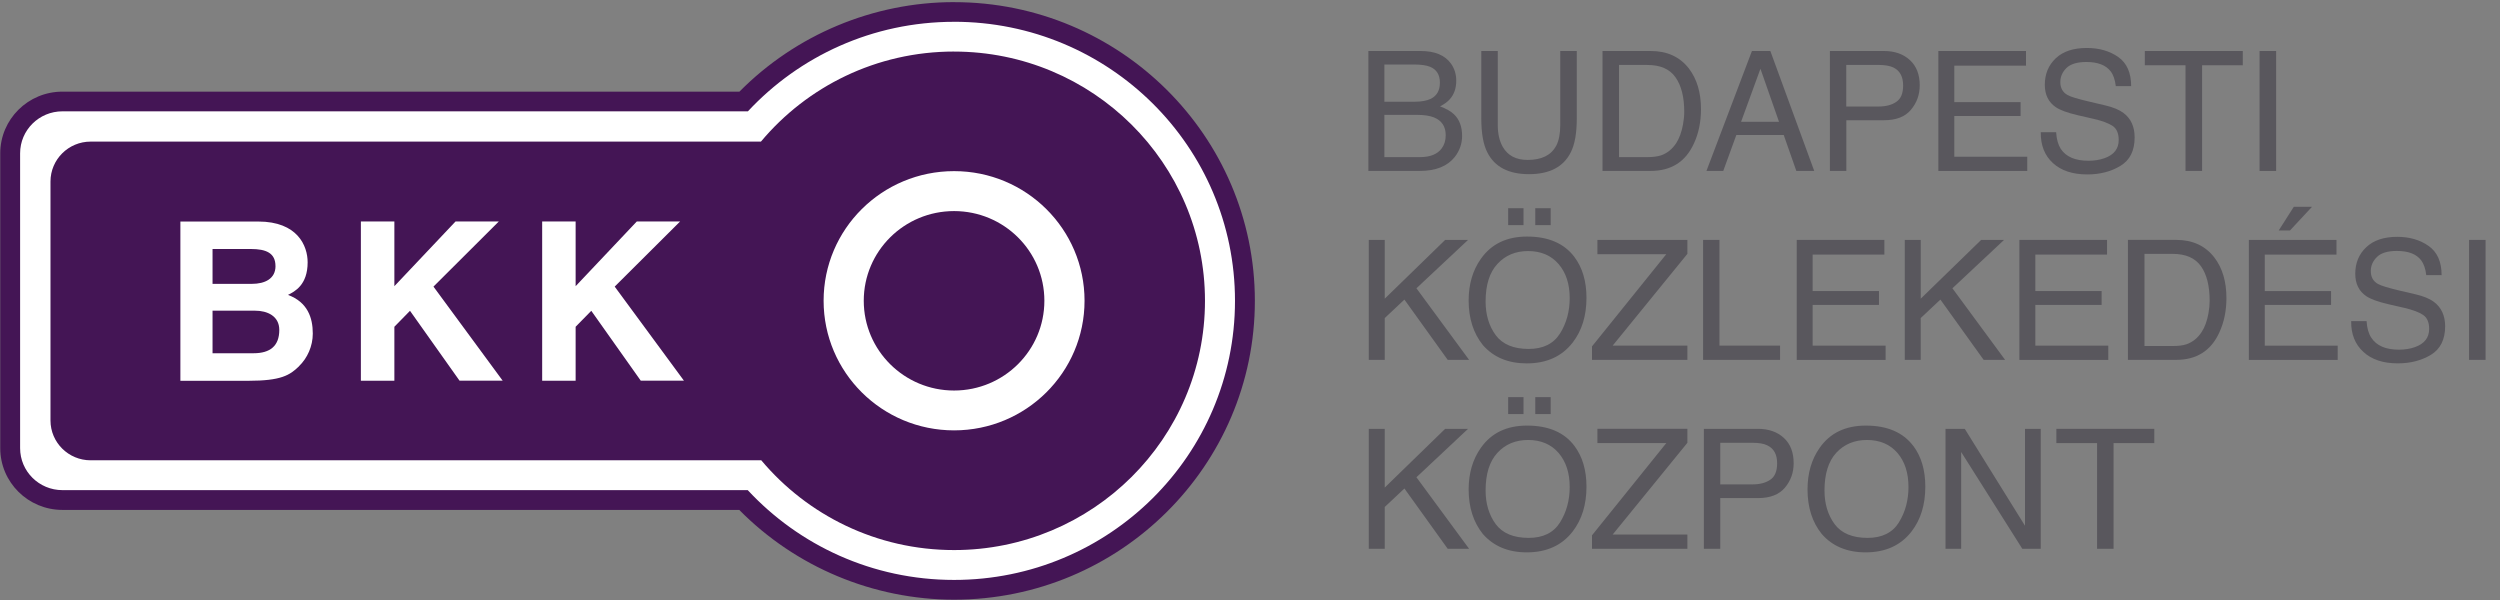 <!-- Created with Inkscape (http://www.inkscape.org/) -->
<svg xmlns:rdf="http://www.w3.org/1999/02/22-rdf-syntax-ns#" xmlns="http://www.w3.org/2000/svg" height="240" width="1000" version="1.1" xmlns:cc="http://creativecommons.org/ns#" xmlns:dc="http://purl.org/dc/elements/1.1/">
 <rect width="100%" height="100%" fill="#808080" stroke="none"/>
 <defs>
  <clipPath id="clipPath3077" clipPathUnits="userSpaceOnUse">
   <path d="m0,0,419.528,0,0,573.816h-419.528v-573.816z"/>
  </clipPath>
 </defs>

 <g transform="translate(0,-812.362)">
  <g transform="matrix(1.25,0,0,-1.25,72.081,758.695)">
   <g clip-path="url(#clipPath3077)">
    <g transform="matrix(0.69,0,0,-0.686,314.203,150.903)">
     <path d="m-465.405-8.978,0.001,0,0-634.753-0.001,0,0,634.753z" fill-rule="nonzero" fill="#fffee5"/>
    </g>
   </g>
  </g>
  <g fill-rule="nonzero" transform="matrix(12.114,0,0,12.114,-2565.394,-8032.772)">
   <g>
    <path fill="#FFF" d="m243.042,730.439c-2.603,0-5.112,1.049-6.934,2.894h-21.876c-1.106,0-2.007,0.894-2.007,1.995v9.524c0,1.101,0.901,1.995,2.007,1.995h21.87c1.821,1.846,4.335,2.899,6.94,2.899,5.357,0,9.717-4.33,9.717-9.654,0-5.322-4.36-9.652-9.717-9.652"/>
    <path fill="#441555" d="m240.292,740.089c0,1.636,1.335,2.964,2.982,2.964s2.982-1.327,2.982-2.964-1.335-2.961-2.982-2.961-2.982,1.325-2.982,2.961"/>
    <path fill="#441555" d="m243.273,730.877c5.126,0,9.277,4.125,9.277,9.214,0,5.09-4.151,9.216-9.277,9.216-2.692,0-5.117-1.141-6.812-2.965h-22.629c-0.772,0-1.397-0.62-1.397-1.387v-9.734c0-0.766,0.625-1.387,1.397-1.387h22.635c1.694-1.819,4.117-2.956,6.806-2.956m0-0.65c-2.659,0-5.224,1.073-7.086,2.956h-22.355c-1.133,0-2.053,0.912-2.053,2.038v9.734c0,1.126,0.92,2.039,2.053,2.039h22.349c1.861,1.887,4.43,2.964,7.093,2.964,5.479,0,9.932-4.426,9.932-9.866s-4.454-9.864-9.932-9.864"/>
    <path fill="#441555" d="m243.273,731.86c-2.564,0-4.856,1.157-6.376,2.974h-22.134c-0.731,0-1.325,0.59-1.325,1.319v7.888c0,0.728,0.594,1.316,1.325,1.316h22.145c1.52,1.81,3.808,2.964,6.365,2.964,4.575,0,8.286-3.685,8.286-8.231s-3.711-8.229-8.286-8.229m-21.631,10.394c-0.304,0.294-0.59,0.477-1.674,0.477h-2.241v-5.259h2.572c1.298,0,1.63,0.805,1.63,1.346,0,0.752-0.429,0.966-0.649,1.077,0.649,0.24,0.819,0.755,0.819,1.276,0,0.416-0.176,0.809-0.458,1.081m5.305,0.477-1.637-2.309-0.516,0.527,0,1.781-1.106,0,0-5.259,1.106,0,0,2.138,2.021-2.138,1.429,0-2.159,2.152,2.285,3.106-1.423,0zm5.984,0-1.635-2.309-0.517,0.527,0,1.781-1.105,0,0-5.259,1.105,0,0,2.138,2.021-2.138,1.43,0-2.161,2.152,2.286,3.106-1.424,0zm10.344,1.639c-2.38,0-4.308-1.916-4.308-4.281,0-2.364,1.927-4.279,4.308-4.279,2.379,0,4.308,1.915,4.308,4.279,0,2.365-1.929,4.281-4.308,4.281"/>
    <path fill="#441555" d="m220.867,738.944c0-0.432-0.31-0.564-0.812-0.564h-1.266v1.151h1.298c0.434,0,0.781-0.17,0.781-0.588"/>
    <path fill="#441555" d="m220.196,740.417-1.407,0,0,1.405,1.356,0c0.537,0,0.848-0.234,0.848-0.769,0-0.463-0.399-0.636-0.796-0.636"/>
   </g>
   <g fill="#59575d">
    <path d="m256.953,731.842,1.726,0c0.469,0,0.802,0.138,1.002,0.415,0.116,0.163,0.175,0.352,0.175,0.564,0,0.253-0.071,0.456-0.215,0.616-0.074,0.084-0.18,0.161-0.32,0.233,0.204,0.077,0.357,0.164,0.459,0.261,0.18,0.172,0.269,0.41,0.269,0.715,0,0.255-0.08,0.486-0.242,0.695-0.244,0.307-0.626,0.461-1.157,0.461h-1.696v-3.96zm1.525,1.675c0.229,0,0.407-0.034,0.537-0.096,0.2-0.1,0.301-0.276,0.301-0.532,0-0.26-0.107-0.435-0.321-0.524-0.12-0.051-0.3-0.077-0.537-0.077h-0.975v1.23h0.995zm0.181,1.829c0.335,0,0.573-0.095,0.716-0.287,0.089-0.12,0.133-0.265,0.133-0.436,0-0.289-0.13-0.484-0.39-0.589-0.14-0.055-0.324-0.083-0.551-0.083h-1.084v1.395h1.176z"/>
    <path d="m261.227,731.842,0,2.447c0,0.287,0.056,0.527,0.165,0.719,0.164,0.286,0.436,0.431,0.821,0.431,0.461,0,0.776-0.155,0.943-0.466,0.089-0.17,0.134-0.396,0.134-0.684v-2.447h0.546v2.225c0,0.487-0.066,0.864-0.2,1.124-0.241,0.479-0.703,0.718-1.377,0.718-0.676,0-1.135-0.239-1.376-0.718-0.134-0.26-0.2-0.636-0.2-1.124v-2.225h0.545z"/>
    <path d="m264.684,731.842,1.594,0c0.542,0,0.961,0.193,1.261,0.579,0.265,0.349,0.398,0.795,0.398,1.34,0,0.421-0.077,0.802-0.236,1.14-0.275,0.603-0.752,0.901-1.429,0.901h-1.587v-3.96zm1.489,3.504c0.179,0,0.325-0.021,0.441-0.056,0.205-0.072,0.372-0.205,0.505-0.405,0.102-0.16,0.179-0.367,0.224-0.616,0.028-0.149,0.041-0.286,0.041-0.415,0-0.492-0.096-0.871-0.289-1.144-0.191-0.273-0.501-0.407-0.927-0.407h-0.938v3.044h0.943z"/>
    <path d="m269.618,731.842,0.609,0,1.449,3.96-0.591,0-0.416-1.186-1.565,0-0.432,1.186-0.555,0,1.502-3.96zm0.895,2.337-0.613-1.751-0.639,1.751,1.251,0z"/>
    <path d="m272.191,731.842,1.788,0c0.352,0,0.636,0.099,0.853,0.297,0.217,0.198,0.328,0.476,0.328,0.835,0,0.311-0.098,0.581-0.292,0.81-0.19,0.229-0.487,0.344-0.887,0.344h-1.245v1.674h-0.542v-3.96zm2.099,0.544c-0.12-0.056-0.284-0.084-0.489-0.084h-1.067v1.373h1.067c0.24,0,0.436-0.051,0.585-0.154,0.152-0.101,0.226-0.282,0.226-0.541,0-0.291-0.107-0.49-0.323-0.594"/>
    <path d="m275.775,731.842,2.894,0,0,0.484-2.368,0,0,1.204,2.189,0,0,0.458-2.189,0,0,1.345,2.409,0,0,0.47-2.935,0,0-3.96z"/>
    <path d="m279.664,734.523c0.013,0.228,0.064,0.409,0.152,0.55,0.175,0.263,0.479,0.393,0.914,0.393,0.196,0,0.374-0.028,0.535-0.086,0.31-0.111,0.465-0.312,0.465-0.598,0-0.217-0.065-0.371-0.196-0.463-0.134-0.089-0.344-0.17-0.627-0.235l-0.524-0.12c-0.343-0.08-0.583-0.168-0.726-0.264-0.244-0.164-0.367-0.411-0.367-0.741,0-0.356,0.12-0.647,0.361-0.876s0.585-0.341,1.025-0.341c0.409,0,0.754,0.1,1.04,0.299,0.284,0.201,0.425,0.524,0.425,0.961h-0.507c-0.026-0.211-0.081-0.374-0.168-0.486-0.158-0.207-0.425-0.311-0.804-0.311-0.306,0-0.524,0.068-0.659,0.2-0.134,0.133-0.201,0.287-0.201,0.464,0,0.194,0.079,0.336,0.237,0.426,0.101,0.059,0.338,0.129,0.704,0.215l0.542,0.128c0.259,0.06,0.463,0.145,0.604,0.251,0.246,0.185,0.367,0.454,0.367,0.806,0,0.438-0.155,0.752-0.471,0.941-0.311,0.189-0.676,0.282-1.093,0.282-0.481,0-0.86-0.124-1.135-0.376-0.274-0.251-0.406-0.59-0.401-1.019h0.507z"/>
    <path d="m285.827,731.842,0,0.471-1.344,0,0,3.489-0.547,0,0-3.489-1.344,0,0-0.471,3.235,0z"/>
    <path d="m286.381,735.803,0.547,0,0-3.961-0.547,0,0,3.961z"/>
    <path d="m256.968,738.08,0.527,0,0,1.94,1.994-1.94,0.756,0-1.704,1.597,1.739,2.364-0.706,0-1.43-1.991-0.649,0.61,0,1.381-0.527,0,0-3.961z"/>
    <path d="m263.758,738.645c0.264,0.35,0.398,0.801,0.398,1.346,0,0.593-0.152,1.084-0.454,1.476-0.355,0.459-0.861,0.69-1.518,0.69-0.614,0-1.096-0.201-1.449-0.604-0.312-0.389-0.47-0.879-0.47-1.474,0-0.534,0.135-0.995,0.404-1.375,0.345-0.489,0.853-0.735,1.524-0.735,0.706,0,1.228,0.226,1.565,0.675m-0.476,2.527c0.212-0.341,0.32-0.73,0.32-1.17,0-0.466-0.124-0.843-0.369-1.126s-0.58-0.427-1.005-0.427c-0.414,0-0.751,0.141-1.01,0.422-0.263,0.281-0.393,0.696-0.393,1.246,0,0.44,0.114,0.809,0.335,1.111,0.224,0.3,0.588,0.453,1.087,0.453,0.476,0,0.821-0.171,1.034-0.509m-1.711-4.139,0.507,0,0,0.56-0.507,0,0-0.56zm0.895,0,0.509,0,0,0.56-0.509,0,0-0.56z"/>
    <path d="m264.338,741.596,2.453-3.045-2.274,0,0-0.471,2.971,0,0,0.46-2.467,3.03,2.467,0,0,0.471-3.15,0,0-0.445z"/>
    <path d="m268.006,738.08,0.541,0,0,3.49,2.001,0,0,0.471-2.542,0,0-3.961z"/>
    <path d="m271.098,738.08,2.894,0,0,0.484-2.368,0,0,1.204,2.19,0,0,0.458-2.19,0,0,1.345,2.409,0,0,0.471-2.935,0,0-3.961z"/>
    <path d="m274.667,738.08,0.526,0,0,1.94,1.995-1.94,0.756,0-1.705,1.597,1.74,2.364-0.708,0-1.429-1.991-0.65,0.61,0,1.381-0.526,0,0-3.961z"/>
    <path d="m278.451,738.08,2.894,0,0,0.484-2.368,0,0,1.204,2.189,0,0,0.458-2.189,0,0,1.345,2.409,0,0,0.471-2.935,0,0-3.961z"/>
    <path d="m282.033,738.079,1.595,0c0.54,0,0.96,0.193,1.26,0.581,0.266,0.347,0.399,0.795,0.399,1.339,0,0.422-0.079,0.802-0.236,1.141-0.276,0.601-0.751,0.901-1.426,0.901h-1.591v-3.962zm1.489,3.504c0.18,0,0.326-0.018,0.441-0.056,0.205-0.07,0.374-0.205,0.505-0.405,0.105-0.159,0.179-0.364,0.225-0.615,0.026-0.15,0.04-0.29,0.04-0.415,0-0.491-0.095-0.871-0.287-1.144-0.193-0.27-0.502-0.407-0.929-0.407h-0.936v3.042h0.941z"/>
    <path d="m286.027,738.08,2.894,0,0,0.484-2.368,0,0,1.204,2.189,0,0,0.458-2.189,0,0,1.345,2.408,0,0,0.471-2.934,0,0-3.961zm2.085-1.093-0.726,0.78-0.372,0,0.497-0.78,0.601,0z"/>
    <path d="m289.915,740.763c0.013,0.225,0.064,0.406,0.155,0.546,0.174,0.265,0.476,0.395,0.912,0.395,0.195,0,0.374-0.028,0.534-0.086,0.31-0.113,0.465-0.311,0.465-0.599,0-0.217-0.065-0.369-0.198-0.461-0.133-0.09-0.341-0.168-0.626-0.235l-0.524-0.12c-0.341-0.08-0.583-0.168-0.726-0.264-0.244-0.164-0.366-0.411-0.366-0.741,0-0.356,0.121-0.649,0.361-0.875,0.241-0.23,0.584-0.345,1.026-0.345,0.406,0,0.751,0.102,1.035,0.301,0.284,0.201,0.429,0.521,0.429,0.963h-0.507c-0.024-0.212-0.084-0.375-0.166-0.487-0.159-0.209-0.426-0.311-0.805-0.311-0.305,0-0.525,0.068-0.657,0.2-0.136,0.134-0.203,0.287-0.203,0.463,0,0.195,0.077,0.338,0.237,0.427,0.104,0.059,0.338,0.129,0.701,0.216l0.541,0.126c0.261,0.062,0.465,0.144,0.606,0.251,0.246,0.184,0.37,0.454,0.37,0.806,0,0.438-0.159,0.752-0.47,0.941-0.315,0.189-0.677,0.282-1.094,0.282-0.484,0-0.863-0.125-1.135-0.378-0.275-0.25-0.409-0.588-0.404-1.016h0.507z"/>
    <path d="m293.299,742.041,0.545,0,0-3.961-0.545,0,0,3.961z"/>
    <path d="m256.968,744.318,0.527,0,0,1.939,1.994-1.939,0.756,0-1.704,1.599,1.739,2.362-0.706,0-1.43-1.991-0.649,0.61,0,1.381-0.527,0,0-3.961z"/>
    <path d="m263.758,744.882c0.264,0.352,0.398,0.799,0.398,1.346,0,0.593-0.152,1.084-0.454,1.478-0.355,0.46-0.861,0.691-1.518,0.691-0.614,0-1.096-0.204-1.449-0.606-0.312-0.389-0.47-0.88-0.47-1.47,0-0.539,0.135-0.996,0.404-1.376,0.345-0.49,0.853-0.734,1.524-0.734,0.706,0,1.228,0.223,1.565,0.671m-0.476,2.527c0.212-0.34,0.32-0.73,0.32-1.17,0-0.466-0.124-0.843-0.369-1.127-0.245-0.282-0.58-0.426-1.005-0.426-0.414,0-0.751,0.141-1.01,0.421-0.263,0.282-0.393,0.7-0.393,1.248,0,0.44,0.114,0.809,0.335,1.111,0.224,0.3,0.588,0.453,1.087,0.453,0.476,0,0.821-0.17,1.034-0.509m-1.711-4.139,0.507,0,0,0.56-0.507,0,0-0.56zm0.895,0,0.509,0,0,0.56-0.509,0,0-0.56z"/>
    <path d="m264.338,747.834,2.453-3.045-2.274,0,0-0.471,2.971,0,0,0.461-2.467,3.029,2.467,0,0,0.471-3.15,0,0-0.445z"/>
    <path d="m268.032,744.318,1.785,0c0.352,0,0.639,0.099,0.855,0.299,0.217,0.198,0.325,0.475,0.325,0.838,0,0.307-0.096,0.578-0.29,0.807-0.193,0.228-0.489,0.343-0.889,0.343h-1.245v1.675h-0.541v-3.961zm2.096,0.546c-0.119-0.059-0.281-0.085-0.489-0.085h-1.066v1.373h1.066c0.241,0,0.438-0.051,0.588-0.155,0.151-0.102,0.224-0.281,0.224-0.541,0-0.291-0.105-0.487-0.323-0.591"/>
    <path d="m274.948,744.882c0.264,0.352,0.396,0.799,0.396,1.346,0,0.593-0.15,1.084-0.453,1.478-0.355,0.46-0.861,0.691-1.518,0.691-0.615,0-1.097-0.204-1.448-0.606-0.314-0.389-0.47-0.88-0.47-1.47,0-0.539,0.133-0.996,0.401-1.376,0.344-0.49,0.851-0.734,1.526-0.734,0.704,0,1.226,0.223,1.564,0.671m-0.476,2.527c0.212-0.34,0.318-0.73,0.318-1.17,0-0.466-0.121-0.843-0.366-1.127-0.245-0.282-0.58-0.426-1.006-0.426-0.412,0-0.749,0.141-1.011,0.421-0.26,0.282-0.39,0.7-0.39,1.248,0,0.44,0.113,0.809,0.335,1.111,0.223,0.3,0.588,0.453,1.087,0.453,0.476,0,0.821-0.17,1.034-0.509"/>
    <path d="m276.011,744.318,0.636,0,1.989,3.201,0-3.201,0.519,0,0,3.961-0.608,0-2.019-3.196,0,3.196-0.517,0,0-3.961z"/>
    <path d="m282.905,744.318,0,0.471-1.345,0,0,3.49-0.544,0,0-3.49-1.344,0,0-0.471,3.232,0z"/>
   </g>
  </g>
 </g>
</svg>

